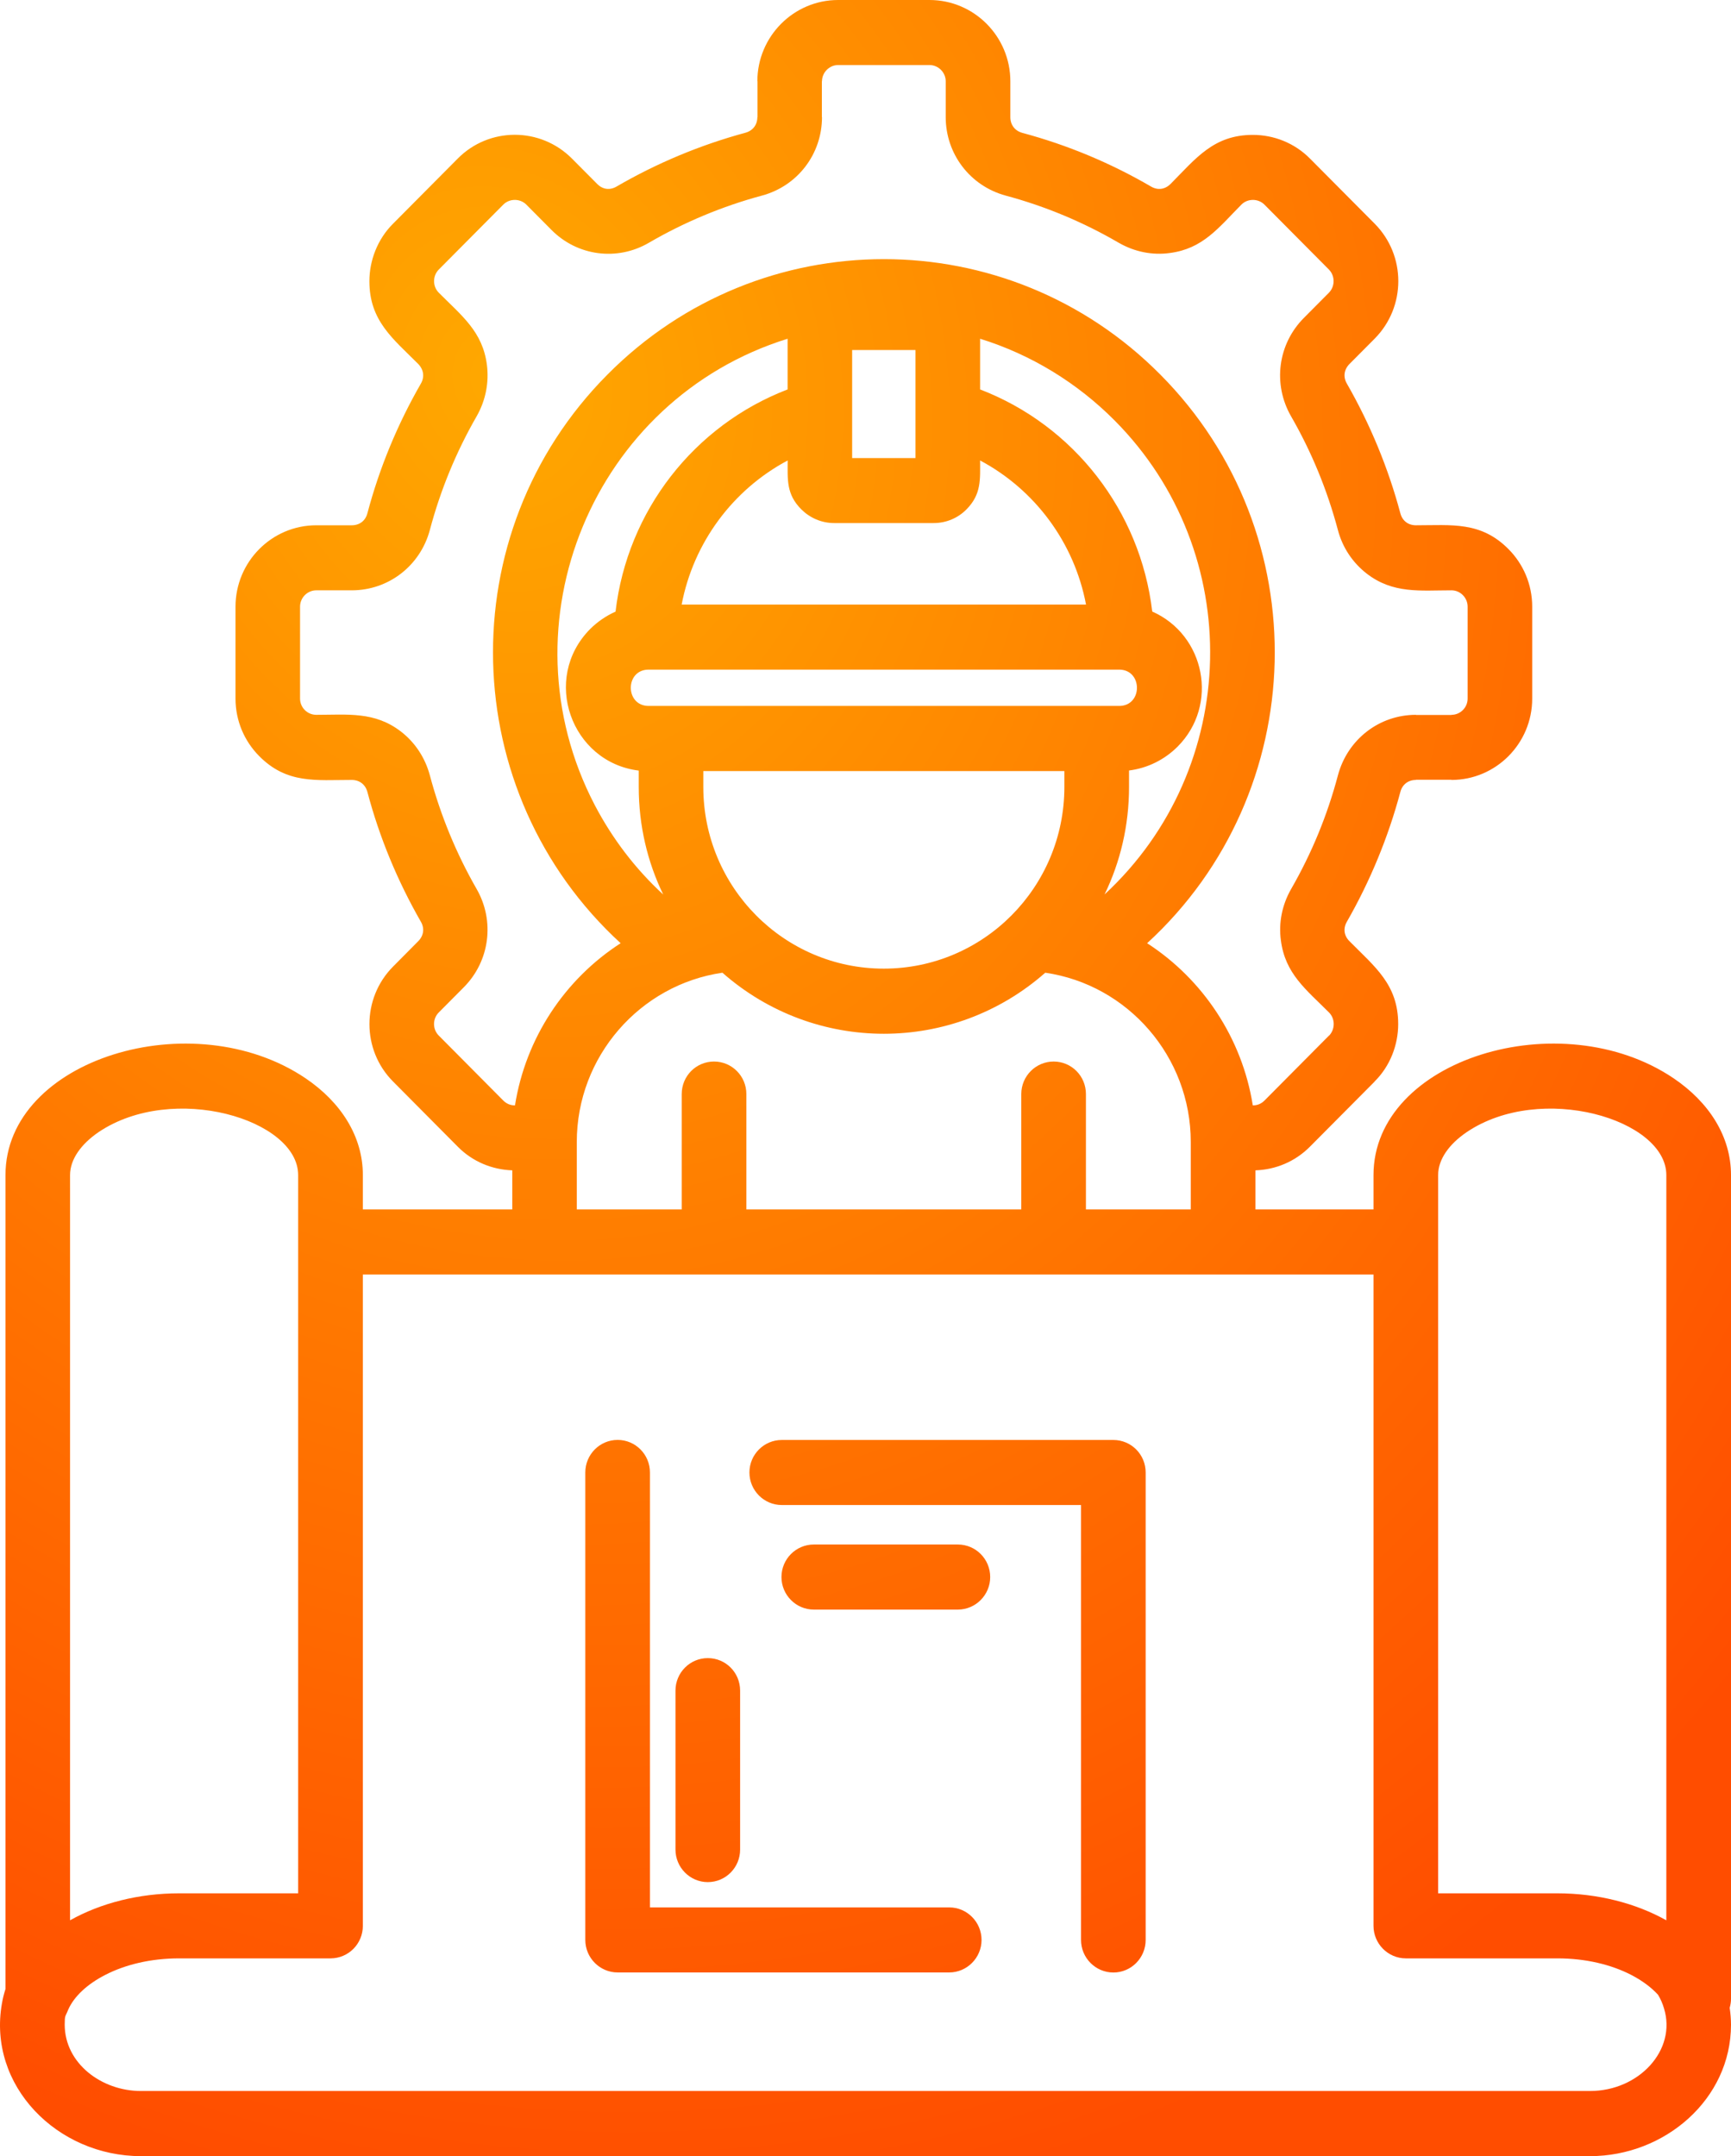 <svg xmlns="http://www.w3.org/2000/svg" width="53" height="66" viewBox="0 0 53 66" fill="none"><path d="M24.917 49.27C24.371 49.27 23.927 48.822 23.927 48.274C23.927 47.722 24.372 47.278 24.917 47.278H29.328C29.874 47.278 30.318 47.722 30.318 48.274C30.318 48.822 29.872 49.27 29.328 49.27H24.917ZM20.682 51.75C20.682 51.198 21.127 50.755 21.671 50.755C22.22 50.755 22.661 51.198 22.661 51.75V56.616C22.661 57.165 22.22 57.612 21.671 57.612C21.126 57.612 20.682 57.164 20.682 56.616V51.75ZM35.078 59.383C35.078 59.931 34.637 60.379 34.089 60.379C33.543 60.379 33.099 59.931 33.099 59.383V46.069H23.936C23.39 46.069 22.946 45.621 22.946 45.073C22.946 44.522 23.392 44.078 23.936 44.078H34.089C34.637 44.078 35.078 44.522 35.078 45.073V59.383ZM17.921 45.072C17.921 44.52 18.366 44.076 18.911 44.076C19.455 44.076 19.9 44.52 19.9 45.072V58.386H29.064C29.61 58.386 30.053 58.834 30.053 59.382C30.053 59.929 29.608 60.377 29.064 60.377H18.911C18.365 60.377 17.921 59.929 17.921 59.382V45.072ZM9.129 57.955V35.969C9.129 34.263 5.295 33.122 3.019 34.654C2.482 35.021 2.145 35.489 2.145 35.969V58.781C3.078 58.256 4.249 57.955 5.482 57.955H9.129ZM11.11 35.969V37.021H15.685V35.824C15.072 35.804 14.471 35.562 14.014 35.098L12.036 33.107C11.07 32.139 11.07 30.558 12.036 29.586L12.804 28.812C12.973 28.643 13.005 28.417 12.885 28.212C12.171 26.966 11.618 25.636 11.25 24.245C11.189 24.015 11.009 23.874 10.769 23.874C9.675 23.874 8.786 24.003 7.936 23.144C7.488 22.693 7.211 22.072 7.211 21.386V18.571C7.211 17.196 8.321 16.079 9.683 16.079H10.769C11.009 16.079 11.19 15.942 11.25 15.708C11.618 14.321 12.171 12.987 12.885 11.745C13.005 11.539 12.973 11.314 12.804 11.14C12.027 10.362 11.31 9.818 11.31 8.608C11.31 7.98 11.555 7.323 12.036 6.846L14.014 4.855C14.976 3.883 16.546 3.883 17.513 4.855L18.282 5.628C18.45 5.802 18.675 5.83 18.878 5.71C20.116 4.991 21.438 4.439 22.82 4.064C23.049 4.003 23.189 3.822 23.189 3.584H23.194V2.488H23.189C23.189 1.117 24.299 0 25.662 0H28.459C29.826 0 30.935 1.117 30.935 2.488V3.584C30.935 3.822 31.071 4.004 31.304 4.068C32.687 4.439 34.008 4.991 35.242 5.71C35.447 5.83 35.67 5.802 35.843 5.628C36.616 4.85 37.157 4.129 38.359 4.129C38.996 4.129 39.63 4.371 40.11 4.855L42.089 6.846C43.055 7.818 43.055 9.394 42.089 10.367L41.32 11.14C41.148 11.314 41.12 11.54 41.24 11.745C41.949 12.982 42.506 14.325 42.875 15.708C42.936 15.941 43.115 16.079 43.352 16.079C44.45 16.079 45.339 15.954 46.188 16.809C46.636 17.26 46.913 17.881 46.913 18.571V21.386C46.913 22.757 45.804 23.874 44.441 23.874V23.869H43.352V23.874C43.115 23.874 42.934 24.015 42.875 24.245C42.506 25.628 41.949 26.975 41.24 28.212C41.12 28.418 41.148 28.643 41.32 28.812C42.093 29.595 42.81 30.135 42.81 31.349C42.81 31.973 42.57 32.63 42.085 33.107H42.089L40.11 35.098C39.65 35.562 39.053 35.804 38.44 35.824V37.021H42.054V35.969C42.054 32.417 47.787 30.674 51.242 33.006C52.327 33.74 53 34.784 53 35.969V61.189C53 61.282 52.984 61.371 52.96 61.46C52.984 61.629 53 61.803 53 61.976C53 64.262 50.969 66 48.685 66H4.314C1.757 66 -0.386 63.846 0.059 61.327C0.083 61.182 0.12 61.033 0.168 60.884V35.969C0.168 32.417 5.898 30.674 9.355 33.006C10.437 33.738 11.11 34.782 11.11 35.969ZM11.11 39.013V58.95C11.11 59.5 10.669 59.946 10.12 59.946H5.484C4.623 59.946 3.837 60.135 3.219 60.454C2.671 60.736 2.265 61.111 2.086 61.522C2.001 61.74 1.981 61.672 1.981 61.973C1.981 63.158 3.108 64.006 4.314 64.006H48.685C50.183 64.006 51.341 62.751 50.949 61.478C50.905 61.329 50.844 61.188 50.765 61.059C50.557 60.832 50.28 60.627 49.948 60.454C49.331 60.135 48.546 59.946 47.684 59.946H43.043C42.498 59.946 42.054 59.498 42.054 58.95V39.013H11.11ZM44.033 35.969V57.955H47.682C48.916 57.955 50.087 58.258 51.02 58.781V35.969C51.02 34.263 47.181 33.122 44.909 34.654C44.369 35.021 44.033 35.488 44.033 35.969ZM17.66 37.021H20.873V33.489C20.873 32.937 21.314 32.494 21.862 32.494C22.408 32.494 22.852 32.937 22.852 33.489V37.021H31.27V33.489C31.27 32.937 31.716 32.494 32.26 32.494C32.808 32.494 33.249 32.937 33.249 33.489V37.021H36.459V34.957C36.459 32.344 34.533 30.142 32.004 29.775C29.175 32.267 24.948 32.267 22.119 29.775C19.591 30.142 17.66 32.344 17.66 34.957V37.021ZM30.009 10.369V11.921C32.87 13.018 34.917 15.635 35.279 18.719C36.902 19.437 37.326 21.578 36.056 22.855C35.663 23.247 35.148 23.512 34.569 23.585V24.089C34.569 25.271 34.301 26.387 33.82 27.379C37.996 23.515 38.156 16.92 34.124 12.867C32.99 11.728 31.584 10.857 30.009 10.369ZM30.009 14.095C30.009 14.671 30.053 15.127 29.593 15.591C29.337 15.853 28.979 16.011 28.587 16.011H25.539C25.15 16.011 24.794 15.85 24.534 15.591C24.069 15.127 24.117 14.672 24.117 14.095C22.437 14.989 21.232 16.611 20.871 18.506H33.252C32.894 16.611 31.689 14.989 30.009 14.095ZM24.115 11.921V10.369C18.162 12.22 15.312 19.09 18.21 24.643C18.751 25.676 19.459 26.603 20.306 27.381C19.825 26.39 19.557 25.272 19.557 24.091V23.588C17.485 23.333 16.567 20.77 18.07 19.254C18.294 19.032 18.555 18.851 18.847 18.722C19.207 15.635 21.254 13.018 24.115 11.921ZM26.091 10.715V14.021H28.031V10.715H26.091ZM32.589 23.602H21.534V24.09C21.534 27.162 24.011 29.65 27.059 29.65C30.113 29.65 32.589 27.162 32.589 24.09V23.602ZM19.852 20.497C19.131 20.506 19.136 21.609 19.861 21.609H34.266C34.995 21.609 34.991 20.497 34.266 20.497H19.852ZM15.768 33.835C16.094 31.778 17.291 29.976 19.003 28.872C13.97 24.259 13.757 16.332 18.603 11.462C23.274 6.756 30.852 6.756 35.523 11.462C40.368 16.332 40.156 24.259 35.123 28.872C36.831 29.977 38.032 31.78 38.358 33.835C38.486 33.839 38.613 33.791 38.714 33.69L40.693 31.698V31.703C40.881 31.509 40.885 31.186 40.693 30.993C39.979 30.279 39.35 29.804 39.218 28.784C39.146 28.256 39.251 27.703 39.531 27.215C40.164 26.114 40.64 24.958 40.965 23.732C41.258 22.635 42.228 21.881 43.353 21.881V21.885H44.443V21.881C44.711 21.881 44.936 21.659 44.936 21.385V18.57C44.936 18.295 44.711 18.07 44.443 18.07C43.486 18.07 42.656 18.183 41.846 17.558C41.425 17.231 41.108 16.772 40.964 16.224C40.636 14.994 40.158 13.833 39.529 12.741C38.964 11.756 39.125 10.532 39.922 9.732L40.691 8.958C40.879 8.765 40.879 8.446 40.691 8.253L38.712 6.261C38.52 6.072 38.203 6.072 38.011 6.261C37.302 6.98 36.83 7.613 35.816 7.745C35.288 7.818 34.742 7.712 34.253 7.431C33.174 6.802 32.01 6.314 30.791 5.987C29.706 5.692 28.956 4.717 28.956 3.584V2.488C28.956 2.218 28.732 1.991 28.459 1.991H25.662C25.393 1.991 25.168 2.218 25.168 2.488H25.164V3.584H25.168C25.168 4.718 24.419 5.694 23.329 5.987C22.115 6.314 20.949 6.802 19.868 7.431C18.894 8 17.675 7.838 16.882 7.035L16.113 6.261C15.921 6.072 15.604 6.072 15.412 6.261L13.433 8.253C13.245 8.442 13.241 8.765 13.433 8.958C14.143 9.672 14.776 10.148 14.908 11.167C14.976 11.699 14.875 12.248 14.595 12.741C13.97 13.826 13.486 14.998 13.161 16.224C12.868 17.317 11.898 18.07 10.769 18.07H9.683C9.411 18.07 9.187 18.297 9.187 18.57V21.385C9.187 21.659 9.412 21.881 9.683 21.881C10.637 21.881 11.47 21.771 12.276 22.393C12.7 22.72 13.014 23.184 13.161 23.732C13.486 24.953 13.97 26.127 14.595 27.215C15.156 28.195 14.995 29.421 14.202 30.219L13.433 30.993C13.241 31.186 13.241 31.505 13.433 31.698L15.412 33.69C15.513 33.791 15.641 33.839 15.768 33.835Z" fill="url(#paint0_radial_2161_3715)"></path><defs><radialGradient id="paint0_radial_2161_3715" cx="0" cy="0" r="1" gradientUnits="userSpaceOnUse" gradientTransform="translate(15.143 11.314) rotate(71.619) scale(57.626 48.809)"><stop stop-color="#FFA800"></stop><stop offset="1" stop-color="#FF4D00"></stop></radialGradient></defs></svg>